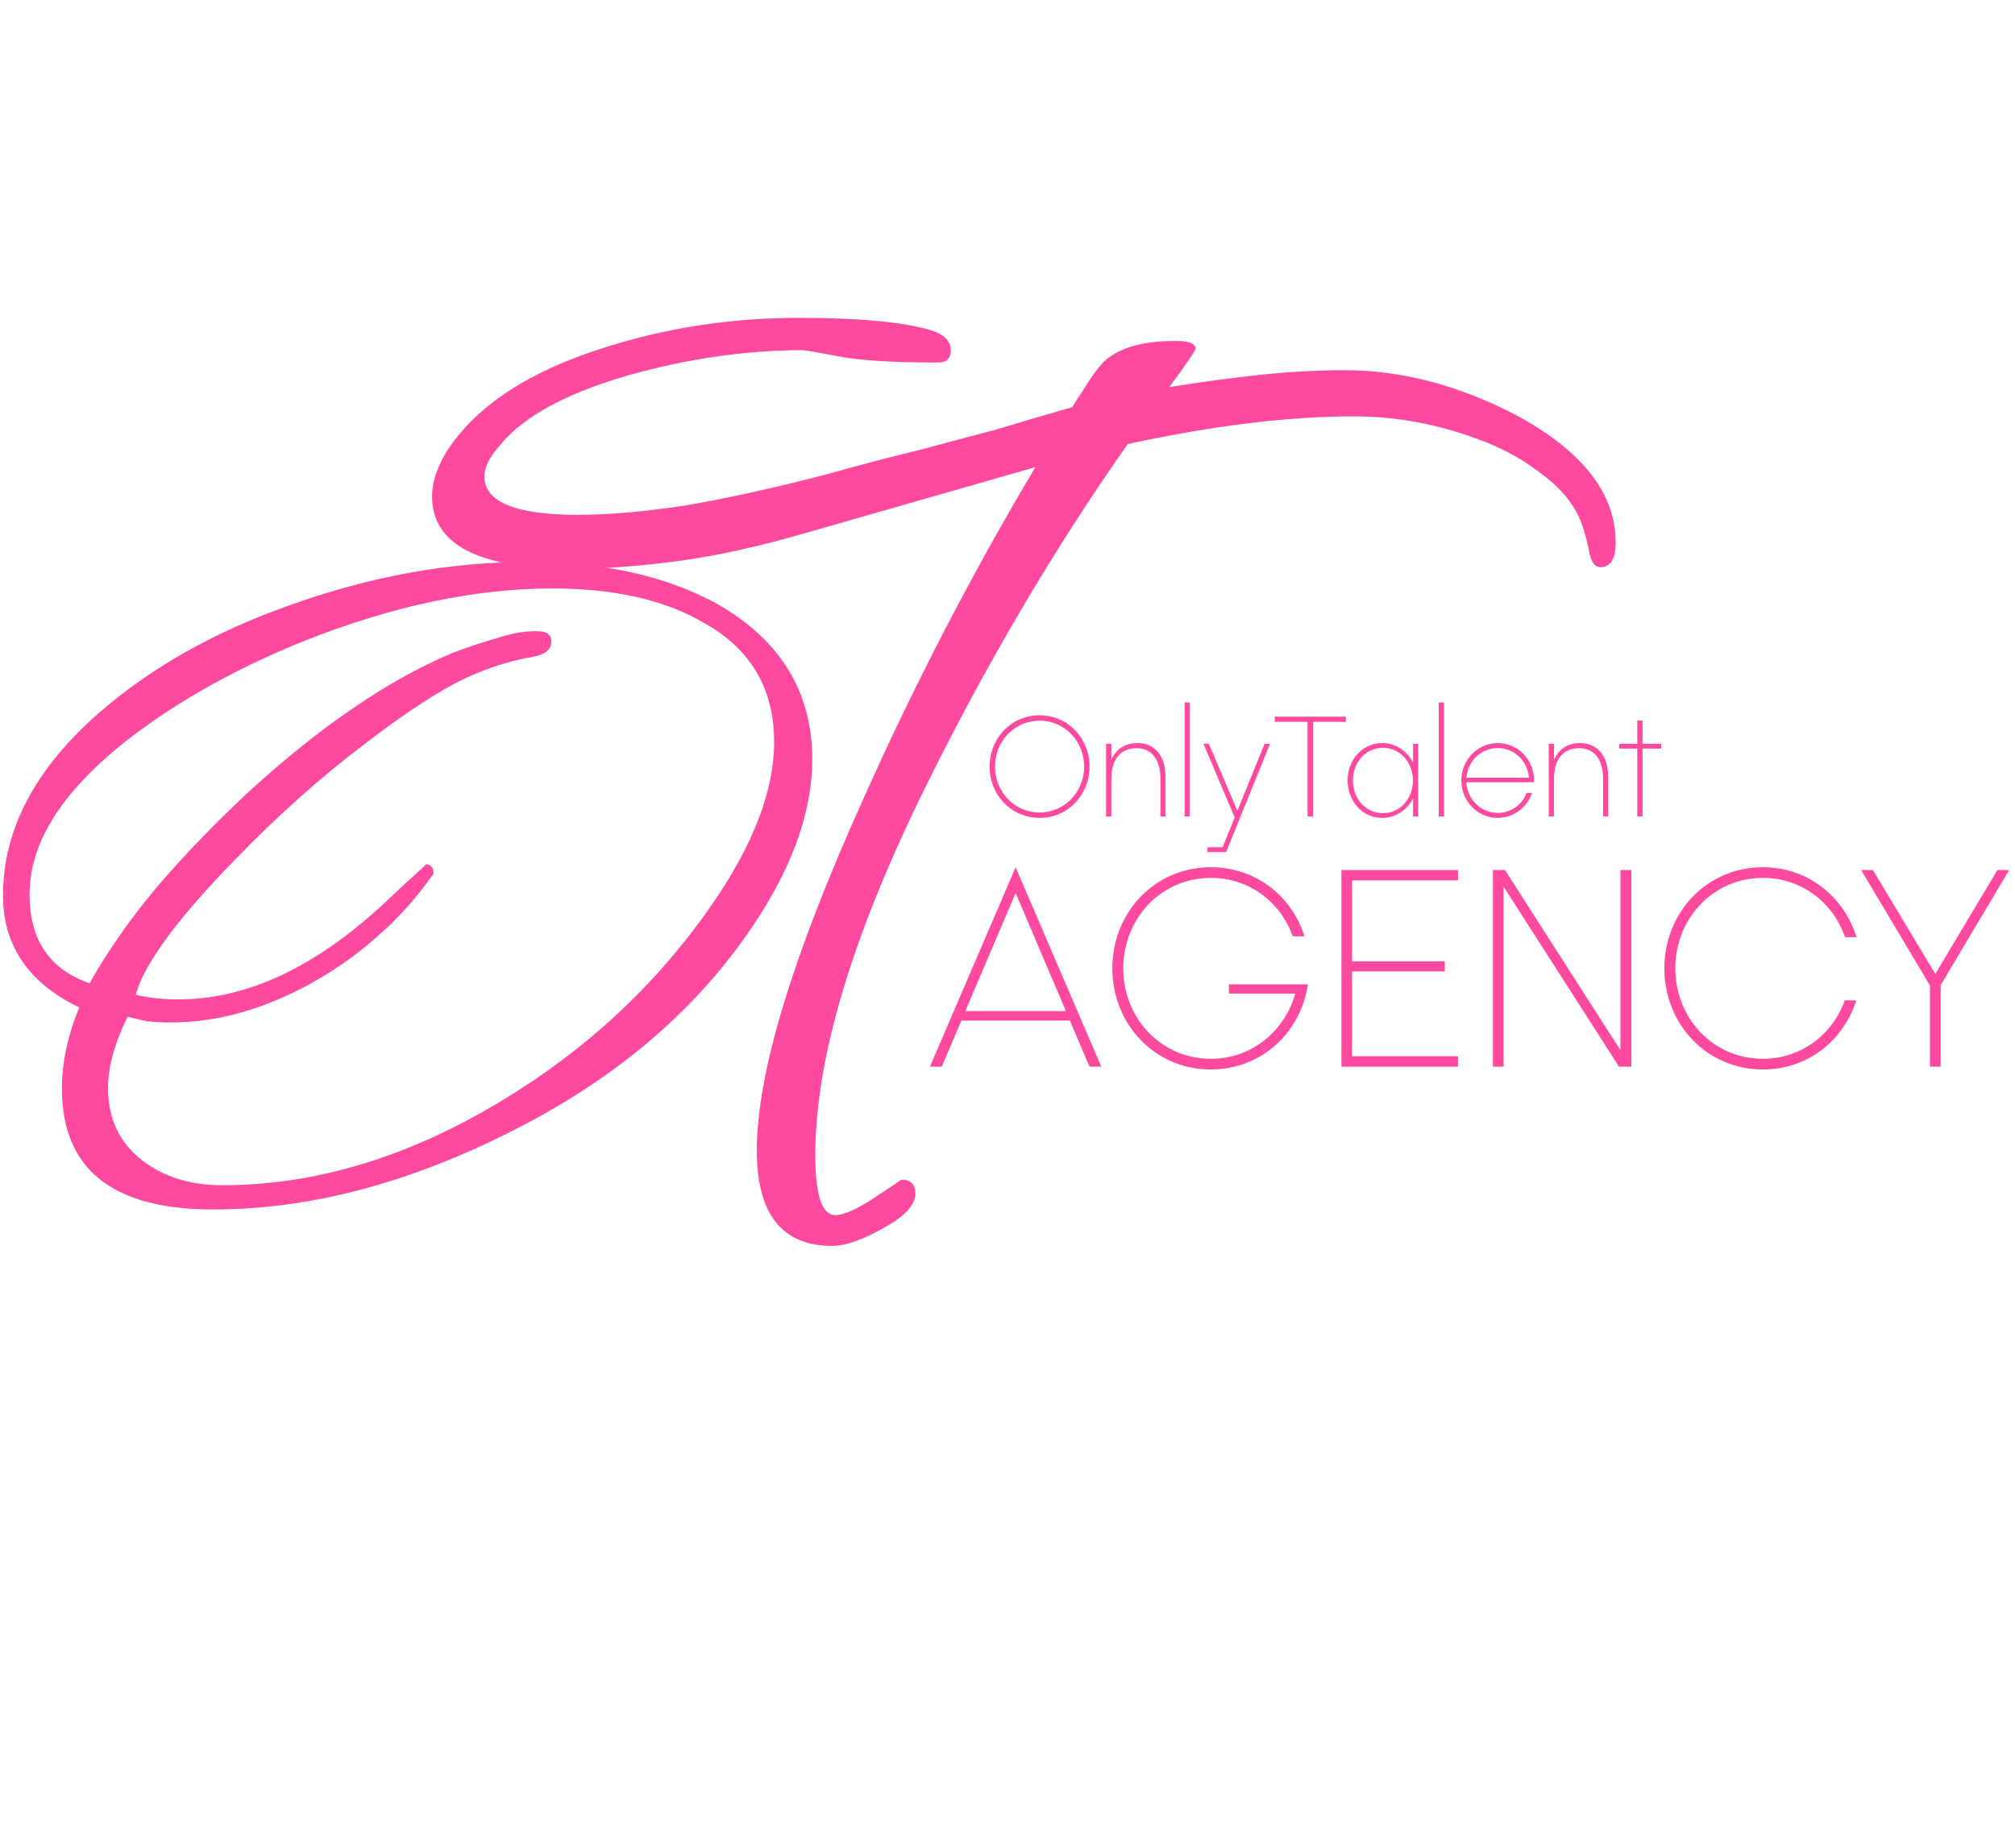 <svg width="459" height="421" viewBox="0 0 459 421" fill="none" xmlns="http://www.w3.org/2000/svg">
<path d="M248.184 243L243.704 232.504H219L214.52 243H211.832L231.352 197.56L250.872 243H248.184ZM219.896 230.328H242.808L231.352 203.448L219.896 230.328ZM297.923 224.248C296.323 235.256 287.299 243.64 275.843 243.64C263.043 243.64 253.379 233.336 253.379 220.6C253.379 207.864 263.043 197.56 275.843 197.56C285.955 197.56 294.275 204.088 297.155 213.304H294.467C291.715 205.496 284.547 199.992 275.843 199.992C264.451 199.992 255.875 209.272 255.875 220.6C255.875 231.928 264.451 241.208 275.843 241.208C285.123 241.208 292.611 234.936 295.043 226.36H279.939V224.248H297.923ZM305.562 243V198.2H332.122V200.568H307.994V219H329.114V221.304H307.994V240.632H332.122V243H305.562ZM369.118 198.2H371.614V243H368.798L342.494 201.976V243H340.062V198.2H342.814L369.118 239.224V198.2ZM422.841 227.896C419.961 237.048 411.769 243.64 401.593 243.64C388.793 243.64 379.129 233.336 379.129 220.6C379.129 207.864 388.793 197.56 401.593 197.56C411.769 197.56 420.025 204.216 422.905 213.496H420.281C417.593 205.624 410.361 199.992 401.593 199.992C390.201 199.992 381.625 209.272 381.625 220.6C381.625 231.928 390.201 241.208 401.593 241.208C410.297 241.208 417.465 235.64 420.217 227.896H422.841ZM457.678 198.2L442.062 224.44V243H439.63V224.504L423.95 198.2H426.638L440.846 221.88L454.99 198.2H457.678Z" fill="#FD4A9F"/>
<path d="M236.825 186.325C230.331 186.325 225.429 181.097 225.429 174.636C225.429 168.174 230.331 162.947 236.825 162.947C243.254 162.947 248.19 168.174 248.19 174.636C248.19 181.097 243.254 186.325 236.825 186.325ZM236.825 185.091C242.54 185.091 246.956 180.383 246.956 174.636C246.956 168.889 242.54 164.181 236.825 164.181C231.046 164.181 226.662 168.889 226.662 174.636C226.662 180.383 231.046 185.091 236.825 185.091ZM259.101 169.278C262.186 169.278 265.498 171.194 265.498 177.103V186H264.329V177.396C264.329 172.168 261.601 170.447 258.906 170.447C255.497 170.447 253.159 172.688 253.159 177.396V186H251.958V169.441H253.159V173.142C254.198 170.642 256.276 169.278 259.101 169.278ZM269.841 160.025H271.043V186H269.841V160.025ZM288.069 169.441H289.303L279.302 194.117H275.049V193.013H278.491L281.25 186.227L274.14 169.441H275.374L281.867 184.701L288.069 169.441ZM306.583 163.272V164.44H299.115V186H297.849V164.44H290.381V163.272H306.583ZM321.883 169.441H323.052V186H321.883V181.876C320.552 184.506 317.922 186.325 314.837 186.325C310.356 186.325 306.98 182.526 306.98 177.818C306.98 173.077 310.356 169.278 314.837 169.278C317.922 169.278 320.552 171.097 321.883 173.759V169.441ZM315.032 185.253C318.928 185.253 321.851 181.941 321.851 177.818C321.851 173.662 318.928 170.35 315.032 170.35C311.103 170.35 308.181 173.662 308.181 177.818C308.181 181.941 311.103 185.253 315.032 185.253ZM327.74 160.025H328.942V186H327.74V160.025ZM334.022 178.207C334.216 182.104 337.334 185.188 341.197 185.188C344.217 185.188 346.75 183.305 347.724 180.643H348.99C347.854 183.954 344.801 186.325 341.165 186.325C336.587 186.325 332.885 182.526 332.885 177.818C332.885 173.077 336.587 169.278 341.165 169.278C345.775 169.278 349.444 173.077 349.444 177.818V178.207H334.022ZM334.054 177.168H348.276C347.983 173.337 344.931 170.415 341.165 170.415C337.398 170.415 334.346 173.337 334.054 177.168ZM359.933 169.278C363.018 169.278 366.329 171.194 366.329 177.103V186H365.161V177.396C365.161 172.168 362.433 170.447 359.738 170.447C356.329 170.447 353.991 172.688 353.991 177.396V186H352.79V169.441H353.991V173.142C355.03 170.642 357.108 169.278 359.933 169.278ZM378.408 169.441V170.545H374.154V186H372.953V170.545H368.862V169.441H372.953V164.148H374.154V169.441H378.408Z" fill="#FD4A9F"/>
<path d="M48.543 275.533C25.578 275.533 14.096 266.329 14.096 247.922C14.096 242.137 15.411 236.001 18.04 229.515C6.47 223.905 0.685 215.403 0.685 204.008C0.685 188.932 8.048 174.995 22.774 162.198C34.519 152.031 48.806 143.967 65.635 138.006C84.042 131.345 102.274 128.014 120.33 128.014C137.335 128.014 151.622 131.169 163.192 137.48C177.743 145.72 185.018 157.553 185.018 172.979C185.018 185.426 180.109 198.662 170.292 212.686C157.495 231.093 139.614 246.081 116.649 257.652C93.158 269.572 70.456 275.533 48.543 275.533ZM50.647 270.01C71.683 270.01 92.72 263.7 113.757 251.078C133.391 239.332 149.519 224.344 162.141 206.112C171.607 192.438 176.34 180.079 176.34 169.035C176.34 156.589 170.73 147.385 159.511 141.425C150.746 136.516 139.526 134.062 125.853 134.062C108.322 134.062 89.564 138.006 69.58 145.895C54.328 152.031 41.181 159.306 30.136 167.72C14.534 179.641 6.733 191.649 6.733 203.745C6.733 214.088 11.291 220.838 20.407 223.993C24.439 216.806 29.523 209.53 35.658 202.168C41.969 194.805 48.982 187.53 56.695 180.342C72.998 165.441 88.425 154.923 102.975 148.787C106.657 147.385 110.075 146.246 113.231 145.369C116.386 144.317 119.279 143.791 121.908 143.791H122.434C124.538 143.791 125.59 144.58 125.59 146.158C125.59 147.911 124.275 149.05 121.645 149.576C115.51 150.628 109.549 152.644 103.764 155.624C97.804 158.78 90.529 163.688 81.939 170.35C77.556 173.681 72.911 177.537 68.002 181.92C63.269 186.127 58.36 190.861 53.276 196.12C46.615 202.957 41.444 208.917 37.762 214.001C34.081 219.085 31.802 223.292 30.925 226.623C33.905 227.324 37.148 227.674 40.655 227.674C56.257 227.674 71.946 220.312 87.724 205.586C91.23 202.255 93.684 199.976 95.087 198.749C96.489 197.522 97.103 196.909 96.927 196.909C98.154 196.909 98.768 197.61 98.768 199.012C95.087 204.271 91.055 208.829 86.672 212.686C82.465 216.543 77.819 219.961 72.735 222.941C61.34 229.603 50.033 232.934 38.814 232.934C37.061 232.934 35.308 232.846 33.555 232.671C31.977 232.32 30.487 231.969 29.084 231.619C26.104 237.579 24.614 243.014 24.614 247.922C24.614 254.759 27.156 260.193 32.24 264.225C37.148 268.082 43.284 270.01 50.647 270.01Z" fill="#FD4A9F"/>
<path d="M189.576 283.829C178.122 283.829 172.396 276.583 172.396 262.091C172.396 244.561 180.46 217.915 196.588 182.153C202.431 169.063 208.625 156.208 215.17 143.586C221.715 130.964 228.61 118.576 235.856 106.421L183.265 121.497C172.746 124.536 163.163 126.64 154.515 127.808C145.866 128.977 137.802 129.561 130.323 129.561C109.052 129.561 98.417 124.069 98.417 113.083C98.417 109.81 99.586 106.304 101.923 102.565C108.702 92.28 120.739 84.45 138.036 79.074C152.06 74.633 166.669 72.412 181.862 72.412C195.653 72.412 205.704 73.347 212.015 75.217C215.053 76.152 216.572 77.671 216.572 79.775C216.572 81.645 215.637 82.58 213.768 82.58H212.716C203.132 82.58 195.887 82.112 190.978 81.177C186.069 80.242 183.381 79.775 182.914 79.775C170.993 79.775 158.722 81.411 146.1 84.683C130.206 88.891 119.454 94.501 113.844 101.513C111.507 104.084 110.338 106.421 110.338 108.525C110.338 114.368 117.467 117.29 131.725 117.29C138.504 117.29 146.568 116.589 155.917 115.186C165.5 113.55 176.136 111.213 187.823 108.174C196.237 105.837 203.366 103.967 209.21 102.565C215.287 100.928 221.013 99.409 226.389 98.007C231.766 96.37 237.726 94.617 244.271 92.748C244.504 92.28 245.322 90.994 246.725 88.891C248.127 86.553 249.53 84.567 250.932 82.93C254.204 79.424 259.814 77.671 267.761 77.671C270.8 77.671 272.319 78.256 272.319 79.424C272.319 79.892 270.332 82.814 266.359 88.189C273.605 87.021 280.5 86.086 287.045 85.385C293.823 84.683 300.251 84.333 306.328 84.333C319.184 84.333 332.156 87.722 345.246 94.501C360.439 102.681 368.035 112.382 368.035 123.601C368.035 127.341 366.867 129.211 364.529 129.211C363.361 129.211 362.543 128.159 362.075 126.055C361.374 122.315 360.439 119.277 359.27 116.939C357.4 113.433 354.479 110.278 350.505 107.473C346.531 104.434 341.974 101.98 336.831 100.11C327.482 96.604 318.015 94.851 308.432 94.851C293.473 94.851 276.293 96.955 256.892 101.162C240.297 124.77 225.104 150.481 211.313 178.296C194.25 212.656 185.719 240.938 185.719 263.143C185.719 272.259 187.238 276.817 190.277 276.817C192.147 276.817 195.068 275.531 199.042 272.96C203.249 270.155 205.353 268.753 205.353 268.753C207.457 268.753 208.508 269.805 208.508 271.909C208.508 274.48 206.171 277.051 201.496 279.622C196.588 282.427 192.614 283.829 189.576 283.829Z" fill="#FD4A9F"/>
</svg>

